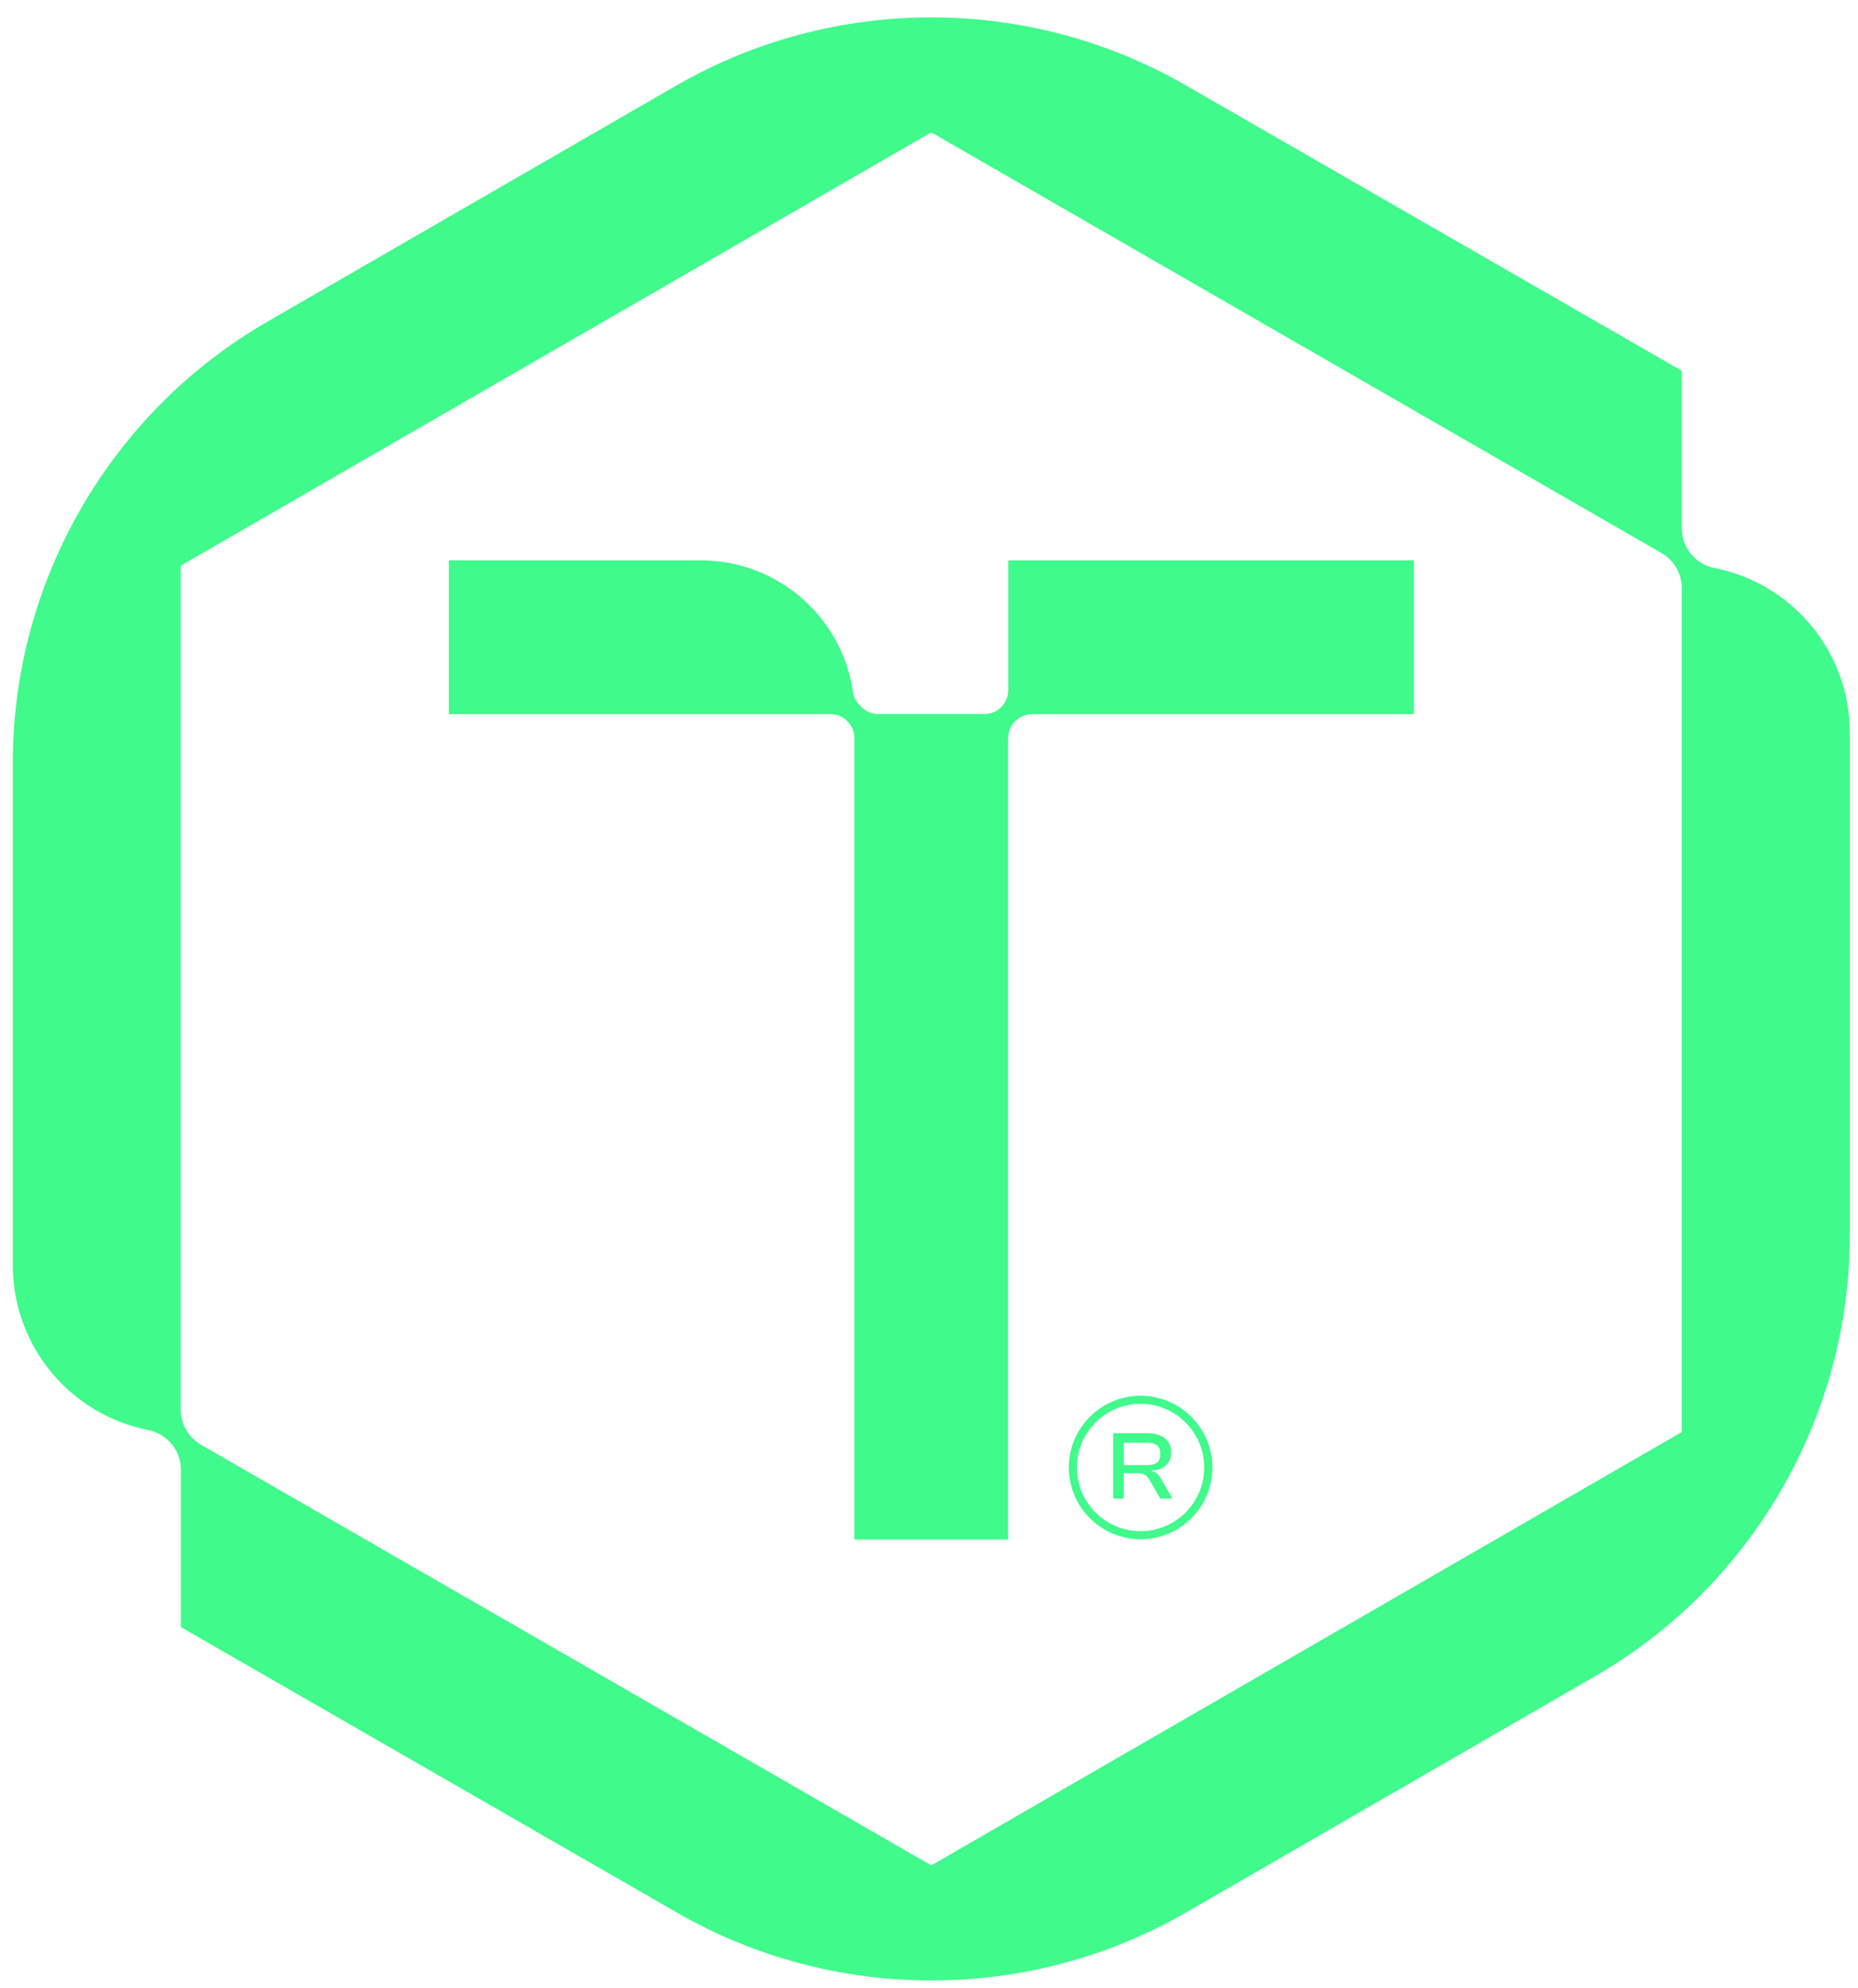 <svg width="57" height="61" viewBox="0 0 57 61" fill="none" xmlns="http://www.w3.org/2000/svg">
<path d="M34.474 45.975H34.149V43.967H35.192C35.345 43.967 35.476 43.992 35.585 44.036C35.694 44.083 35.782 44.149 35.84 44.236C35.899 44.324 35.928 44.43 35.928 44.557C35.928 44.67 35.906 44.765 35.858 44.845C35.811 44.925 35.742 44.987 35.654 45.035C35.567 45.082 35.458 45.107 35.334 45.115V45.133C35.41 45.155 35.472 45.188 35.516 45.231C35.56 45.275 35.6 45.33 35.633 45.395L35.968 45.975H35.596L35.275 45.421C35.246 45.366 35.214 45.326 35.181 45.29C35.144 45.257 35.1 45.235 35.05 45.217C34.998 45.202 34.929 45.195 34.842 45.195H34.474V45.975ZM34.474 44.258V44.947H35.192C35.327 44.947 35.425 44.922 35.494 44.87C35.563 44.819 35.596 44.728 35.596 44.605C35.596 44.481 35.563 44.397 35.494 44.342C35.425 44.288 35.327 44.262 35.192 44.262H34.474V44.258Z" fill="#40FA8C"/>
<path d="M34.99 47.222C33.777 47.222 32.789 46.235 32.789 45.021C32.789 43.808 33.777 42.82 34.99 42.82C36.204 42.82 37.195 43.808 37.195 45.021C37.195 46.235 36.207 47.222 34.99 47.222ZM34.99 43.068C33.915 43.068 33.037 43.943 33.037 45.021C33.037 46.1 33.915 46.975 34.99 46.975C36.065 46.975 36.943 46.1 36.943 45.021C36.943 43.943 36.065 43.068 34.99 43.068Z" fill="#40FA8C"/>
<path d="M52.587 17.424C52.022 17.311 51.599 16.815 51.592 16.217V11.374L36.378 2.618C33.969 1.229 31.269 0.533 28.569 0.533C25.868 0.533 23.168 1.229 20.759 2.618L8.202 9.869C3.384 12.65 0.393 17.832 0.393 23.396V38.818C0.393 41.322 2.178 43.406 4.547 43.872C5.115 43.985 5.549 44.485 5.549 45.09V49.918L20.763 58.675C23.172 60.063 25.872 60.759 28.572 60.759C31.273 60.759 33.973 60.063 36.382 58.675L48.939 51.423C53.757 48.642 56.748 43.461 56.748 37.896V22.478C56.748 19.971 54.959 17.886 52.59 17.424H52.587ZM28.569 57.228L6.143 44.31C5.789 44.095 5.553 43.712 5.545 43.271V17.354L28.569 4.061L50.98 16.972C51.348 17.187 51.592 17.588 51.592 18.043V43.934L28.569 57.228Z" fill="#40FA8C"/>
<path d="M25.472 21.907C25.876 21.907 26.208 22.235 26.208 22.639V47.233H30.927V22.643C30.927 22.238 31.255 21.91 31.663 21.91H43.375V17.191H30.93V21.174C30.93 21.579 30.603 21.907 30.198 21.907H26.944C26.751 21.907 26.565 21.83 26.43 21.692L26.368 21.63C26.255 21.517 26.186 21.367 26.164 21.211C25.829 18.937 23.868 17.191 21.496 17.191H13.771V21.91H25.483L25.472 21.907Z" fill="#40FA8C"/>
</svg>
